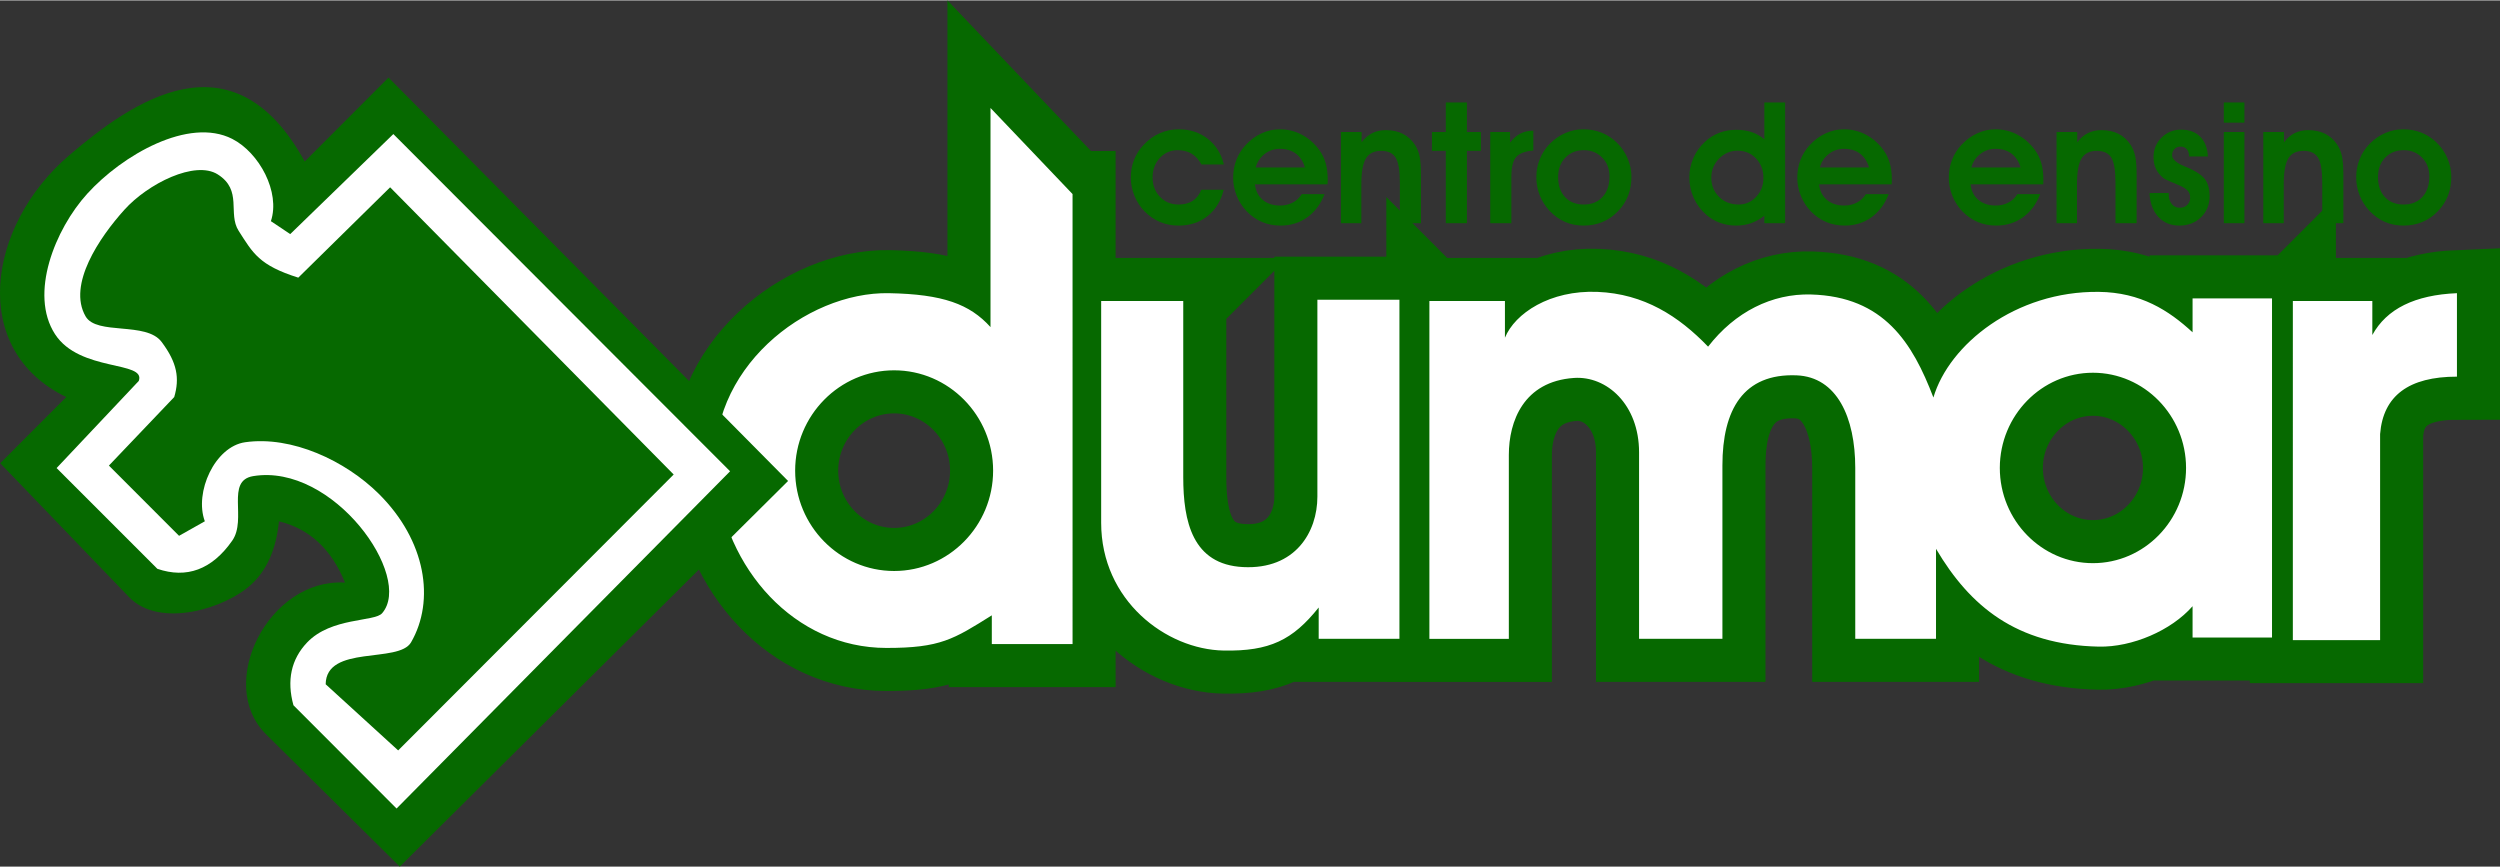 <?xml version="1.0" encoding="UTF-8"?>
<!DOCTYPE svg PUBLIC "-//W3C//DTD SVG 1.0//EN" "http://www.w3.org/TR/2001/REC-SVG-20010904/DTD/svg10.dtd">
<!-- Creator: CorelDRAW X8 -->
<svg xmlns="http://www.w3.org/2000/svg" xml:space="preserve" width="594px" height="206px" version="1.0" style="shape-rendering:geometricPrecision; text-rendering:geometricPrecision; image-rendering:optimizeQuality; fill-rule:evenodd; clip-rule:evenodd"
viewBox="0 0 604409 209418"
 xmlns:xlink="http://www.w3.org/1999/xlink">
 <rect x="0" y="0" width="604409" height="209418" fill="#333333" stroke="none"/>
 <defs>
  <style type="text/css">
   <![CDATA[
    .str0 {stroke:#066900;stroke-width:20818.3;stroke-linecap:round}
    .fil0 {fill:none}
    .fil3 {fill:#066900}
    .fil1 {fill:white}
    .fil2 {fill:#066900;fill-rule:nonzero}
   ]]>
  </style>
 </defs>
 <g id="Capa_x0020_1">
  <g id="_1310743238512">
   <g>
    <path class="fil0 str0" d="M259303 46821l-19835 -20813 0 52974c-5038,-5570 -11484,-7950 -24559,-8197 -20046,-382 -44212,18397 -41875,43829 2097,22815 19081,41917 41245,41939 13081,13 16268,-2103 25504,-7884l0 6944 19522 0 -2 -108792zm-43135 42612c13180,0 23931,10895 23931,24259 0,13363 -10751,24257 -23931,24257 -13179,0 -23929,-10894 -23929,-24257 0,-13364 10750,-24259 23929,-24259zm69900 -16757l-19846 0 0 53604c0,18791 15699,30644 29606,30902 11122,206 16686,-2524 22984,-10406l0 7568 19521 0 0 -81983 -19837 0 0 47616c0,8537 -5316,17656 -17946,17025 -12262,-613 -14482,-11037 -14482,-21757l0 -42569zm59508 0l18263 0 0 8879c2411,-5902 10903,-11549 22354,-11086 11290,454 19676,5882 26762,13244 6507,-8409 15443,-12875 24874,-12613 17662,491 24577,11750 29598,24910 3779,-12826 19860,-25778 39986,-25542 10145,117 16909,4466 22670,9776l0 -8199 19207 0 0 81986 -19207 0 0 -7568c-5143,5884 -14599,9942 -22670,9773 -19946,-420 -31176,-9777 -39356,-23649l0 21760 -19522 0 0 -41310c0,-12238 -4436,-21993 -14168,-22387 -12863,-522 -17948,8286 -17948,21757l0 41937 -20151 0 0 -45090c0,-11532 -7802,-18522 -15743,-17974 -12174,839 -15742,10482 -15742,18604l0 44478 -19207 0 0 -81686zm160420 17343c12399,0 22512,10340 22512,23020 0,12677 -10113,23017 -22512,23017 -12399,0 -22512,-10340 -22512,-23017 0,-12680 10113,-23020 22512,-23020zm48331 -17343l19216 0 0 8222c3459,-6317 10277,-9688 20457,-10113l0 20180c-11650,-2 -17842,4622 -18577,13874l0 49821 -21097 0 1 -81984z"/>
    <path id="1" class="fil1" d="M259303 46821l-19835 -20813 0 52974c-5038,-5570 -11484,-7950 -24559,-8197 -20046,-382 -44212,18397 -41875,43829 2097,22815 19081,41917 41245,41939 13081,13 16268,-2103 25504,-7884l0 6944 19522 0 -2 -108792zm-43135 42612c13180,0 23931,10895 23931,24259 0,13363 -10751,24257 -23931,24257 -13179,0 -23929,-10894 -23929,-24257 0,-13364 10750,-24259 23929,-24259zm69900 -16757l-19846 0 0 53604c0,18791 15699,30644 29606,30902 11122,206 16686,-2524 22984,-10406l0 7568 19521 0 0 -81983 -19837 0 0 47616c0,8537 -5316,17656 -17946,17025 -12262,-613 -14482,-11037 -14482,-21757l0 -42569zm59508 0l18263 0 0 8879c2411,-5902 10903,-11549 22354,-11086 11290,454 19676,5882 26762,13244 6507,-8409 15443,-12875 24874,-12613 17662,491 24577,11750 29598,24910 3779,-12826 19860,-25778 39986,-25542 10145,117 16909,4466 22670,9776l0 -8199 19207 0 0 81986 -19207 0 0 -7568c-5143,5884 -14599,9942 -22670,9773 -19946,-420 -31176,-9777 -39356,-23649l0 21760 -19522 0 0 -41310c0,-12238 -4436,-21993 -14168,-22387 -12863,-522 -17948,8286 -17948,21757l0 41937 -20151 0 0 -45090c0,-11532 -7802,-18522 -15743,-17974 -12174,839 -15742,10482 -15742,18604l0 44478 -19207 0 0 -81686zm160420 17343c12399,0 22512,10340 22512,23020 0,12677 -10113,23017 -22512,23017 -12399,0 -22512,-10340 -22512,-23017 0,-12680 10113,-23020 22512,-23020zm48331 -17343l19216 0 0 8222c3459,-6317 10277,-9688 20457,-10113l0 20180c-11650,-2 -17842,4622 -18577,13874l0 49821 -21097 0 1 -81984z"/>
   </g>
   <path class="fil2" d="M290453 39660c-611,-1149 -1393,-2012 -2339,-2586 -953,-574 -2077,-863 -3383,-863 -1723,0 -3172,630 -4335,1882 -1165,1259 -1743,2834 -1743,4729 0,1867 592,3421 1784,4665 1189,1239 2680,1862 4478,1862 1381,0 2532,-302 3444,-897 918,-594 1607,-1485 2055,-2674l5431 0c-668,2702 -1961,4816 -3886,6355 -1927,1540 -4267,2306 -7017,2306 -1620,0 -3119,-287 -4498,-869 -1382,-581 -2635,-1443 -3752,-2579 -1033,-1068 -1844,-2320 -2429,-3756 -584,-1431 -878,-2895 -878,-4373 0,-1552 266,-2997 796,-4351 531,-1348 1313,-2559 2355,-3641 1144,-1217 2430,-2141 3866,-2763 1436,-630 2975,-945 4621,-945 2682,0 5009,767 6977,2306 1967,1533 3259,3599 3885,6192l-5432 0z"/>
   <path id="1" class="fil2" d="M315487 40399c-436,-1471 -1171,-2593 -2200,-3360 -1026,-772 -2326,-1156 -3891,-1156 -1355,0 -2574,418 -3648,1245 -1076,828 -1798,1917 -2173,3271l11912 0zm-12088 4064c169,1587 804,2847 1885,3756 1076,917 2478,1376 4185,1376 1144,0 2173,-239 3085,-726 905,-478 1625,-1156 2157,-2024l5513 0c-932,2402 -2322,4269 -4179,5603 -1852,1328 -3996,1991 -6431,1991 -1635,0 -3138,-287 -4513,-869 -1375,-581 -2607,-1443 -3703,-2579 -1033,-1081 -1837,-2333 -2409,-3756 -572,-1417 -858,-2881 -858,-4373 0,-1539 265,-2983 789,-4338 525,-1354 1300,-2572 2322,-3654 1116,-1189 2381,-2106 3791,-2743 1408,-643 2857,-965 4363,-965 1897,0 3673,431 5321,1300 1647,869 3050,2095 4207,3668 706,951 1224,2011 1566,3189 338,1169 509,2517 509,4043 0,117 -7,301 -20,547 -15,254 -20,431 -20,554l-17560 0z"/>
   <path id="2" class="fil2" d="M329186 31819l0 2497c742,-998 1599,-1744 2559,-2223 968,-486 2064,-725 3301,-725 1579,0 2961,301 4139,903 1177,602 2157,1505 2940,2703 504,807 864,1717 1089,2736 217,1027 327,2518 327,4482l0 11673 -5106 0 0 -9771c0,-2949 -339,-4975 -1013,-6075 -680,-1095 -1852,-1643 -3513,-1643 -1701,0 -2927,602 -3668,1813 -742,1211 -1116,3284 -1116,6227l0 9449 -4942 0 0 -22046 5003 0z"/>
   <path id="3" class="fil2" d="M349543 53865l0 -17489 -3348 0 0 -4557 3348 0 0 -7143 5105 0 0 7143 3390 0 0 4557 -3390 0 0 17489 -5105 0z"/>
   <path id="4" class="fil2" d="M370704 36294c-1975,158 -3357,684 -4139,1560 -783,883 -1170,2477 -1170,4769l0 11242 -5105 0 0 -22046 4785 0 0 2545c769,-992 1613,-1717 2525,-2182 918,-459 1954,-691 3104,-691l0 4803z"/>
   <path id="5" class="fil2" d="M376700 42698c0,2046 558,3661 1675,4858 1115,1198 2627,1793 4546,1793 1884,0 3389,-609 4512,-1834 1123,-1218 1681,-2867 1681,-4933 0,-1861 -585,-3380 -1763,-4578 -1178,-1197 -2654,-1793 -4430,-1793 -1838,0 -3329,604 -4486,1814 -1156,1205 -1735,2765 -1735,4673zm-5268 42c0,-1547 286,-3018 852,-4414 563,-1396 1380,-2634 2456,-3715 1102,-1108 2347,-1964 3729,-2559 1381,-596 2819,-890 4309,-890 1579,0 3042,267 4376,794 1334,527 2567,1314 3682,2375 1144,1108 2021,2380 2647,3831 626,1450 940,2935 940,4461 0,1683 -273,3216 -817,4605 -545,1389 -1362,2641 -2451,3763 -1095,1136 -2333,1998 -3728,2579 -1397,582 -2913,869 -4547,869 -1648,0 -3151,-294 -4505,-882 -1362,-589 -2595,-1471 -3711,-2641 -1068,-1150 -1871,-2416 -2415,-3797 -544,-1382 -817,-2840 -817,-4379z"/>
   <path id="6" class="fil2" d="M426336 42931c0,-1882 -600,-3455 -1782,-4714 -1192,-1252 -2684,-1882 -4460,-1882 -1755,0 -3252,643 -4499,1923 -1244,1285 -1864,2819 -1864,4591 0,1860 627,3407 1872,4646 1253,1237 2832,1854 4729,1854 1675,0 3091,-623 4254,-1869 1165,-1237 1750,-2756 1750,-4549zm218 -9360l0 -8895 5023 0 0 29189 -5023 0 0 -1807c-1008,801 -2069,1396 -3185,1793 -1116,390 -2329,588 -3628,588 -1382,0 -2682,-219 -3906,-663 -1225,-438 -2322,-1082 -3288,-1923 -1327,-1150 -2348,-2511 -3056,-4078 -715,-1573 -1068,-3236 -1068,-5002 0,-1628 326,-3195 986,-4693 654,-1499 1587,-2792 2777,-3886 1001,-952 2144,-1671 3430,-2169 1286,-493 2662,-739 4125,-739 1410,0 2655,185 3743,554 1089,363 2116,944 3070,1731z"/>
   <path id="7" class="fil2" d="M451873 40399c-436,-1471 -1172,-2593 -2199,-3360 -1028,-772 -2328,-1156 -3892,-1156 -1356,0 -2574,418 -3648,1245 -1076,828 -1798,1917 -2173,3271l11912 0zm-12089 4064c171,1587 804,2847 1886,3756 1075,917 2478,1376 4185,1376 1144,0 2173,-239 3085,-726 905,-478 1625,-1156 2157,-2024l5513 0c-933,2402 -2322,4269 -4180,5603 -1850,1328 -3995,1991 -6431,1991 -1634,0 -3137,-287 -4512,-869 -1376,-581 -2607,-1443 -3703,-2579 -1034,-1081 -1838,-2333 -2410,-3756 -572,-1417 -856,-2881 -856,-4373 0,-1539 264,-2983 788,-4338 525,-1354 1300,-2572 2321,-3654 1117,-1189 2382,-2106 3792,-2743 1408,-643 2857,-965 4363,-965 1897,0 3674,431 5321,1300 1647,869 3049,2095 4207,3668 707,951 1224,2011 1565,3189 339,1169 510,2517 510,4043 0,117 -7,301 -19,547 -15,254 -21,431 -21,554l-17561 0z"/>
   <path id="8" class="fil2" d="M488502 40399c-436,-1471 -1171,-2593 -2199,-3360 -1027,-772 -2327,-1156 -3892,-1156 -1355,0 -2574,418 -3648,1245 -1075,828 -1798,1917 -2171,3271l11910 0zm-12088 4064c171,1587 804,2847 1885,3756 1076,917 2478,1376 4187,1376 1143,0 2171,-239 3083,-726 905,-478 1626,-1156 2157,-2024l5513 0c-932,2402 -2321,4269 -4179,5603 -1851,1328 -3996,1991 -6431,1991 -1634,0 -3138,-287 -4512,-869 -1376,-581 -2608,-1443 -3704,-2579 -1033,-1081 -1837,-2333 -2409,-3756 -572,-1417 -857,-2881 -857,-4373 0,-1539 264,-2983 788,-4338 526,-1354 1301,-2572 2322,-3654 1116,-1189 2382,-2106 3791,-2743 1408,-643 2858,-965 4363,-965 1898,0 3675,431 5321,1300 1648,869 3050,2095 4207,3668 708,951 1224,2011 1566,3189 339,1169 510,2517 510,4043 0,117 -7,301 -20,547 -14,254 -20,431 -20,554l-17561 0z"/>
   <path id="9" class="fil2" d="M502201 31819l0 2497c743,-998 1599,-1744 2559,-2223 968,-486 2064,-725 3301,-725 1579,0 2961,301 4139,903 1177,602 2158,1505 2940,2703 504,807 864,1717 1089,2736 217,1027 327,2518 327,4482l0 11673 -5106 0 0 -9771c0,-2949 -339,-4975 -1013,-6075 -680,-1095 -1852,-1643 -3512,-1643 -1702,0 -2928,602 -3668,1813 -742,1211 -1116,3284 -1116,6227l0 9449 -4942 0 0 -22046 5002 0z"/>
   <path id="10" class="fil2" d="M524315 46557l0 301c0,972 245,1759 734,2361 497,609 1137,910 1920,910 743,0 1354,-226 1824,-678 470,-458 708,-1032 708,-1738 0,-657 -171,-1190 -517,-1615 -347,-417 -960,-841 -1851,-1265 -505,-226 -1245,-541 -2233,-944 -981,-404 -1613,-719 -1893,-945 -808,-670 -1407,-1415 -1789,-2237 -388,-821 -578,-1766 -578,-2818 0,-1862 647,-3436 1938,-4715 1302,-1286 2867,-1929 4717,-1929 1955,0 3492,567 4628,1703 1137,1142 1756,2737 1867,4783l-4575 0 0 -123c0,-705 -184,-1260 -552,-1656 -367,-404 -878,-602 -1530,-602 -572,0 -1048,198 -1430,589 -381,396 -571,889 -571,1478 0,957 986,1854 2961,2682 516,211 918,383 1198,498 1891,856 3178,1773 3871,2758 688,978 1035,2306 1035,3975 0,2052 -695,3756 -2076,5097 -1381,1341 -3124,2012 -5220,2012 -2116,0 -3818,-704 -5118,-2121 -1293,-1417 -2001,-3325 -2123,-5740l4655 -21z"/>
   <path id="11" class="fil2" d="M542616 29561l-4982 0 0 -4885 4982 0 0 4885zm-4982 24304l0 -22046 4982 0 0 22046 -4982 0z"/>
   <path id="12" class="fil2" d="M552184 31819l0 2497c743,-998 1600,-1744 2560,-2223 967,-486 2063,-725 3302,-725 1579,0 2959,301 4137,903 1178,602 2158,1505 2940,2703 504,807 864,1717 1089,2736 218,1027 327,2518 327,4482l0 11673 -5105 0 0 -9771c0,-2949 -340,-4975 -1014,-6075 -680,-1095 -1851,-1643 -3511,-1643 -1703,0 -2928,602 -3668,1813 -743,1211 -1117,3284 -1117,6227l0 9449 -4941 0 0 -22046 5001 0z"/>
   <path id="13" class="fil2" d="M574911 42698c0,2046 557,3661 1675,4858 1115,1198 2627,1793 4544,1793 1886,0 3390,-609 4514,-1834 1123,-1218 1681,-2867 1681,-4933 0,-1861 -585,-3380 -1763,-4578 -1177,-1197 -2654,-1793 -4432,-1793 -1836,0 -3327,604 -4484,1814 -1157,1205 -1735,2765 -1735,4673zm-5268 42c0,-1547 286,-3018 851,-4414 564,-1396 1380,-2634 2457,-3715 1102,-1108 2347,-1964 3729,-2559 1381,-596 2819,-890 4309,-890 1579,0 3042,267 4376,794 1334,527 2566,1314 3681,2375 1144,1108 2022,2380 2648,3831 626,1450 940,2935 940,4461 0,1683 -273,3216 -817,4605 -545,1389 -1362,2641 -2451,3763 -1095,1136 -2334,1998 -3728,2579 -1396,582 -2914,869 -4547,869 -1648,0 -3151,-294 -4505,-882 -1362,-589 -2594,-1471 -3711,-2641 -1068,-1150 -1871,-2416 -2415,-3797 -544,-1382 -817,-2840 -817,-4379z"/>
   <path class="fil3" d="M73671 38945c-17398,-31729 -41854,-14367 -56870,-1560 -20125,17161 -24280,47201 -780,58513l-15971 15995 31162 32377c7393,7677 23317,2742 29605,-3121 3767,-3512 5975,-8583 6621,-15214 7402,1822 12724,6763 15971,14825 -18361,-1174 -31417,24470 -19087,36668l32332 31990 93874 -93234 -96602 -97525 -20255 20286z"/>
   <path class="fil1" d="M33550 91998l-19866 21065 24363 24363c7071,2412 13194,205 18096,-6809 3634,-5202 -1666,-14494 5062,-15604 19376,-3197 38848,24356 31164,33158 -1831,2096 -12285,947 -18104,7042 -3896,4082 -4969,9221 -3322,15193l24932 24968 80632 -81531 -81412 -81530 -24929 24186 -4674 -3121c2337,-7021 -2818,-16574 -9349,-19896 -10530,-5357 -26579,3926 -35057,13265 -7780,8570 -14079,24219 -7792,33938 5972,9235 22074,6374 20256,11313z"/>
   <path class="fil3" d="M96263 181329l66609 -66706 -68554 -69437 -22204 21845c-9479,-2990 -10951,-5912 -14414,-11312 -2704,-4219 1019,-9806 -5062,-13653 -5438,-3442 -16834,2182 -22593,8582 -5939,6599 -13789,18059 -9349,25746 2676,4635 14627,1187 18369,6168 3790,5047 4385,8810 3055,13336l-15790 16568 16959 16980 6230 -3511c-2595,-7021 2434,-18070 9740,-19113 11277,-1612 24245,4460 32330,12482 11397,11311 13641,25764 7791,35889 -2998,5191 -20531,510 -20645,10144l17528 15992z"/>
  </g>
 </g>
</svg>
